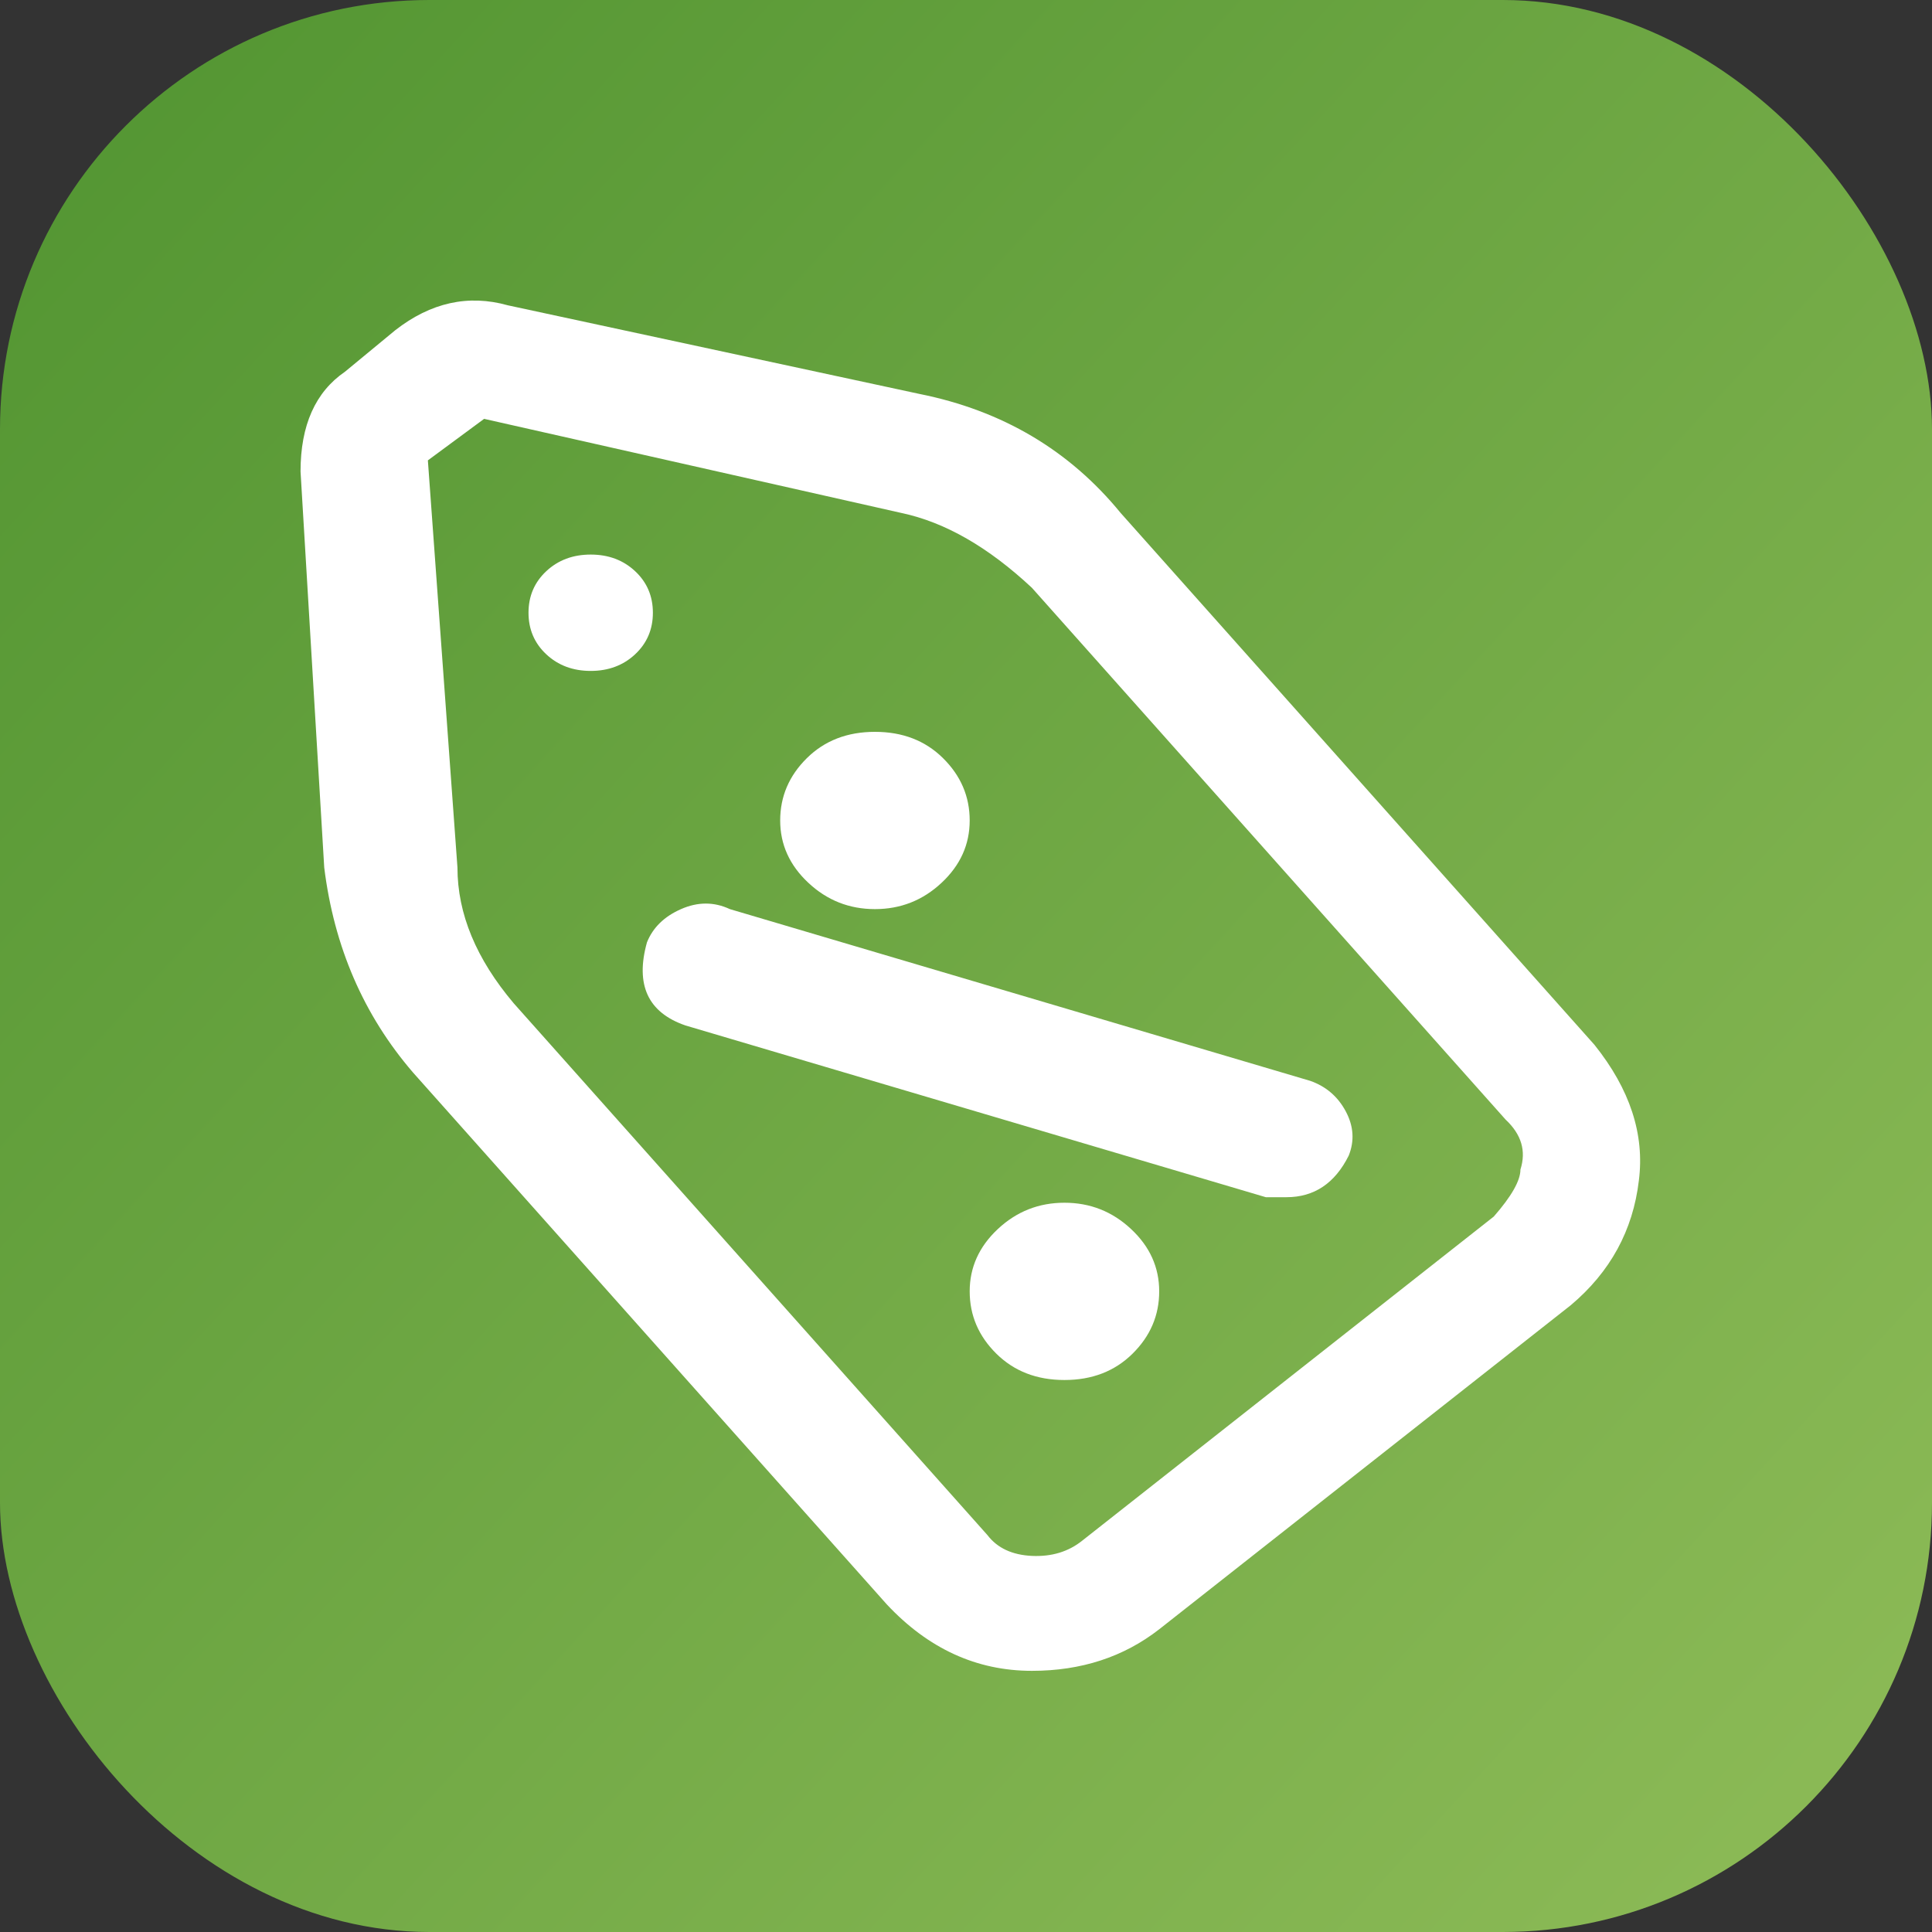 <?xml version="1.0" encoding="UTF-8"?> <svg xmlns="http://www.w3.org/2000/svg" width="45" height="45" viewBox="0 0 45 45" fill="none"><rect x="0" y="0" width="45" height="45" fill="#333333" stroke="none"/> <rect opacity="0.8" width="45" height="45" rx="10" fill="url(#paint0_linear_96_1553)"></rect> <path d="M9.621 24.982L20.655 37.369C21.621 38.401 22.747 38.917 24.035 38.917C25.184 38.917 26.172 38.594 27 37.949L36.586 30.401C37.506 29.627 38.035 28.659 38.172 27.498C38.31 26.422 37.965 25.369 37.138 24.336L26.103 11.949C24.908 10.487 23.345 9.562 21.414 9.175L11.828 7.111C10.908 6.853 10.034 7.046 9.207 7.691L8.034 8.659C7.345 9.132 7 9.906 7 10.982L7.552 20.207C7.782 22.057 8.471 23.648 9.621 24.982ZM11.276 9.756L21 11.949C22.012 12.164 23.023 12.745 24.035 13.691L35.069 26.078C35.437 26.422 35.552 26.809 35.414 27.24C35.414 27.498 35.207 27.863 34.793 28.336L25.207 35.885C24.885 36.143 24.494 36.261 24.035 36.24C23.575 36.218 23.23 36.057 23 35.756L11.966 23.369C11.092 22.336 10.655 21.283 10.655 20.207L9.966 10.723L11.276 9.756ZM15.207 14.272C15.207 14.659 15.069 14.982 14.793 15.24C14.517 15.498 14.172 15.627 13.759 15.627C13.345 15.627 13 15.498 12.724 15.24C12.448 14.982 12.31 14.659 12.31 14.272C12.31 13.885 12.448 13.562 12.724 13.304C13 13.046 13.345 12.917 13.759 12.917C14.172 12.917 14.517 13.046 14.793 13.304C15.069 13.562 15.207 13.885 15.207 14.272ZM15.966 23.885L29.483 27.885H29.965C30.609 27.885 31.092 27.562 31.414 26.917C31.552 26.573 31.529 26.229 31.345 25.885C31.161 25.541 30.885 25.304 30.517 25.175L17 21.175C16.632 21.003 16.253 21.003 15.862 21.175C15.471 21.347 15.207 21.605 15.069 21.949C14.793 22.939 15.092 23.584 15.966 23.885ZM27 30.078C27 30.637 26.793 31.121 26.379 31.53C25.965 31.939 25.437 32.143 24.793 32.143C24.149 32.143 23.621 31.939 23.207 31.53C22.793 31.121 22.586 30.637 22.586 30.078C22.586 29.519 22.805 29.035 23.241 28.627C23.678 28.218 24.195 28.014 24.793 28.014C25.391 28.014 25.908 28.218 26.345 28.627C26.782 29.035 27 29.519 27 30.078ZM22.586 19.111C22.586 19.67 22.368 20.154 21.931 20.562C21.494 20.971 20.977 21.175 20.379 21.175C19.782 21.175 19.264 20.971 18.828 20.562C18.391 20.154 18.172 19.67 18.172 19.111C18.172 18.552 18.379 18.068 18.793 17.659C19.207 17.25 19.736 17.046 20.379 17.046C21.023 17.046 21.552 17.25 21.965 17.659C22.379 18.068 22.586 18.552 22.586 19.111Z" fill="white"></path> <defs> <linearGradient id="paint0_linear_96_1553" x1="16.588" y1="-21.429" x2="66.639" y2="24.596" gradientUnits="userSpaceOnUse"> <stop stop-color="#56AB2F"></stop> <stop offset="1" stop-color="#A8E063"></stop> </linearGradient> </defs> </svg> 